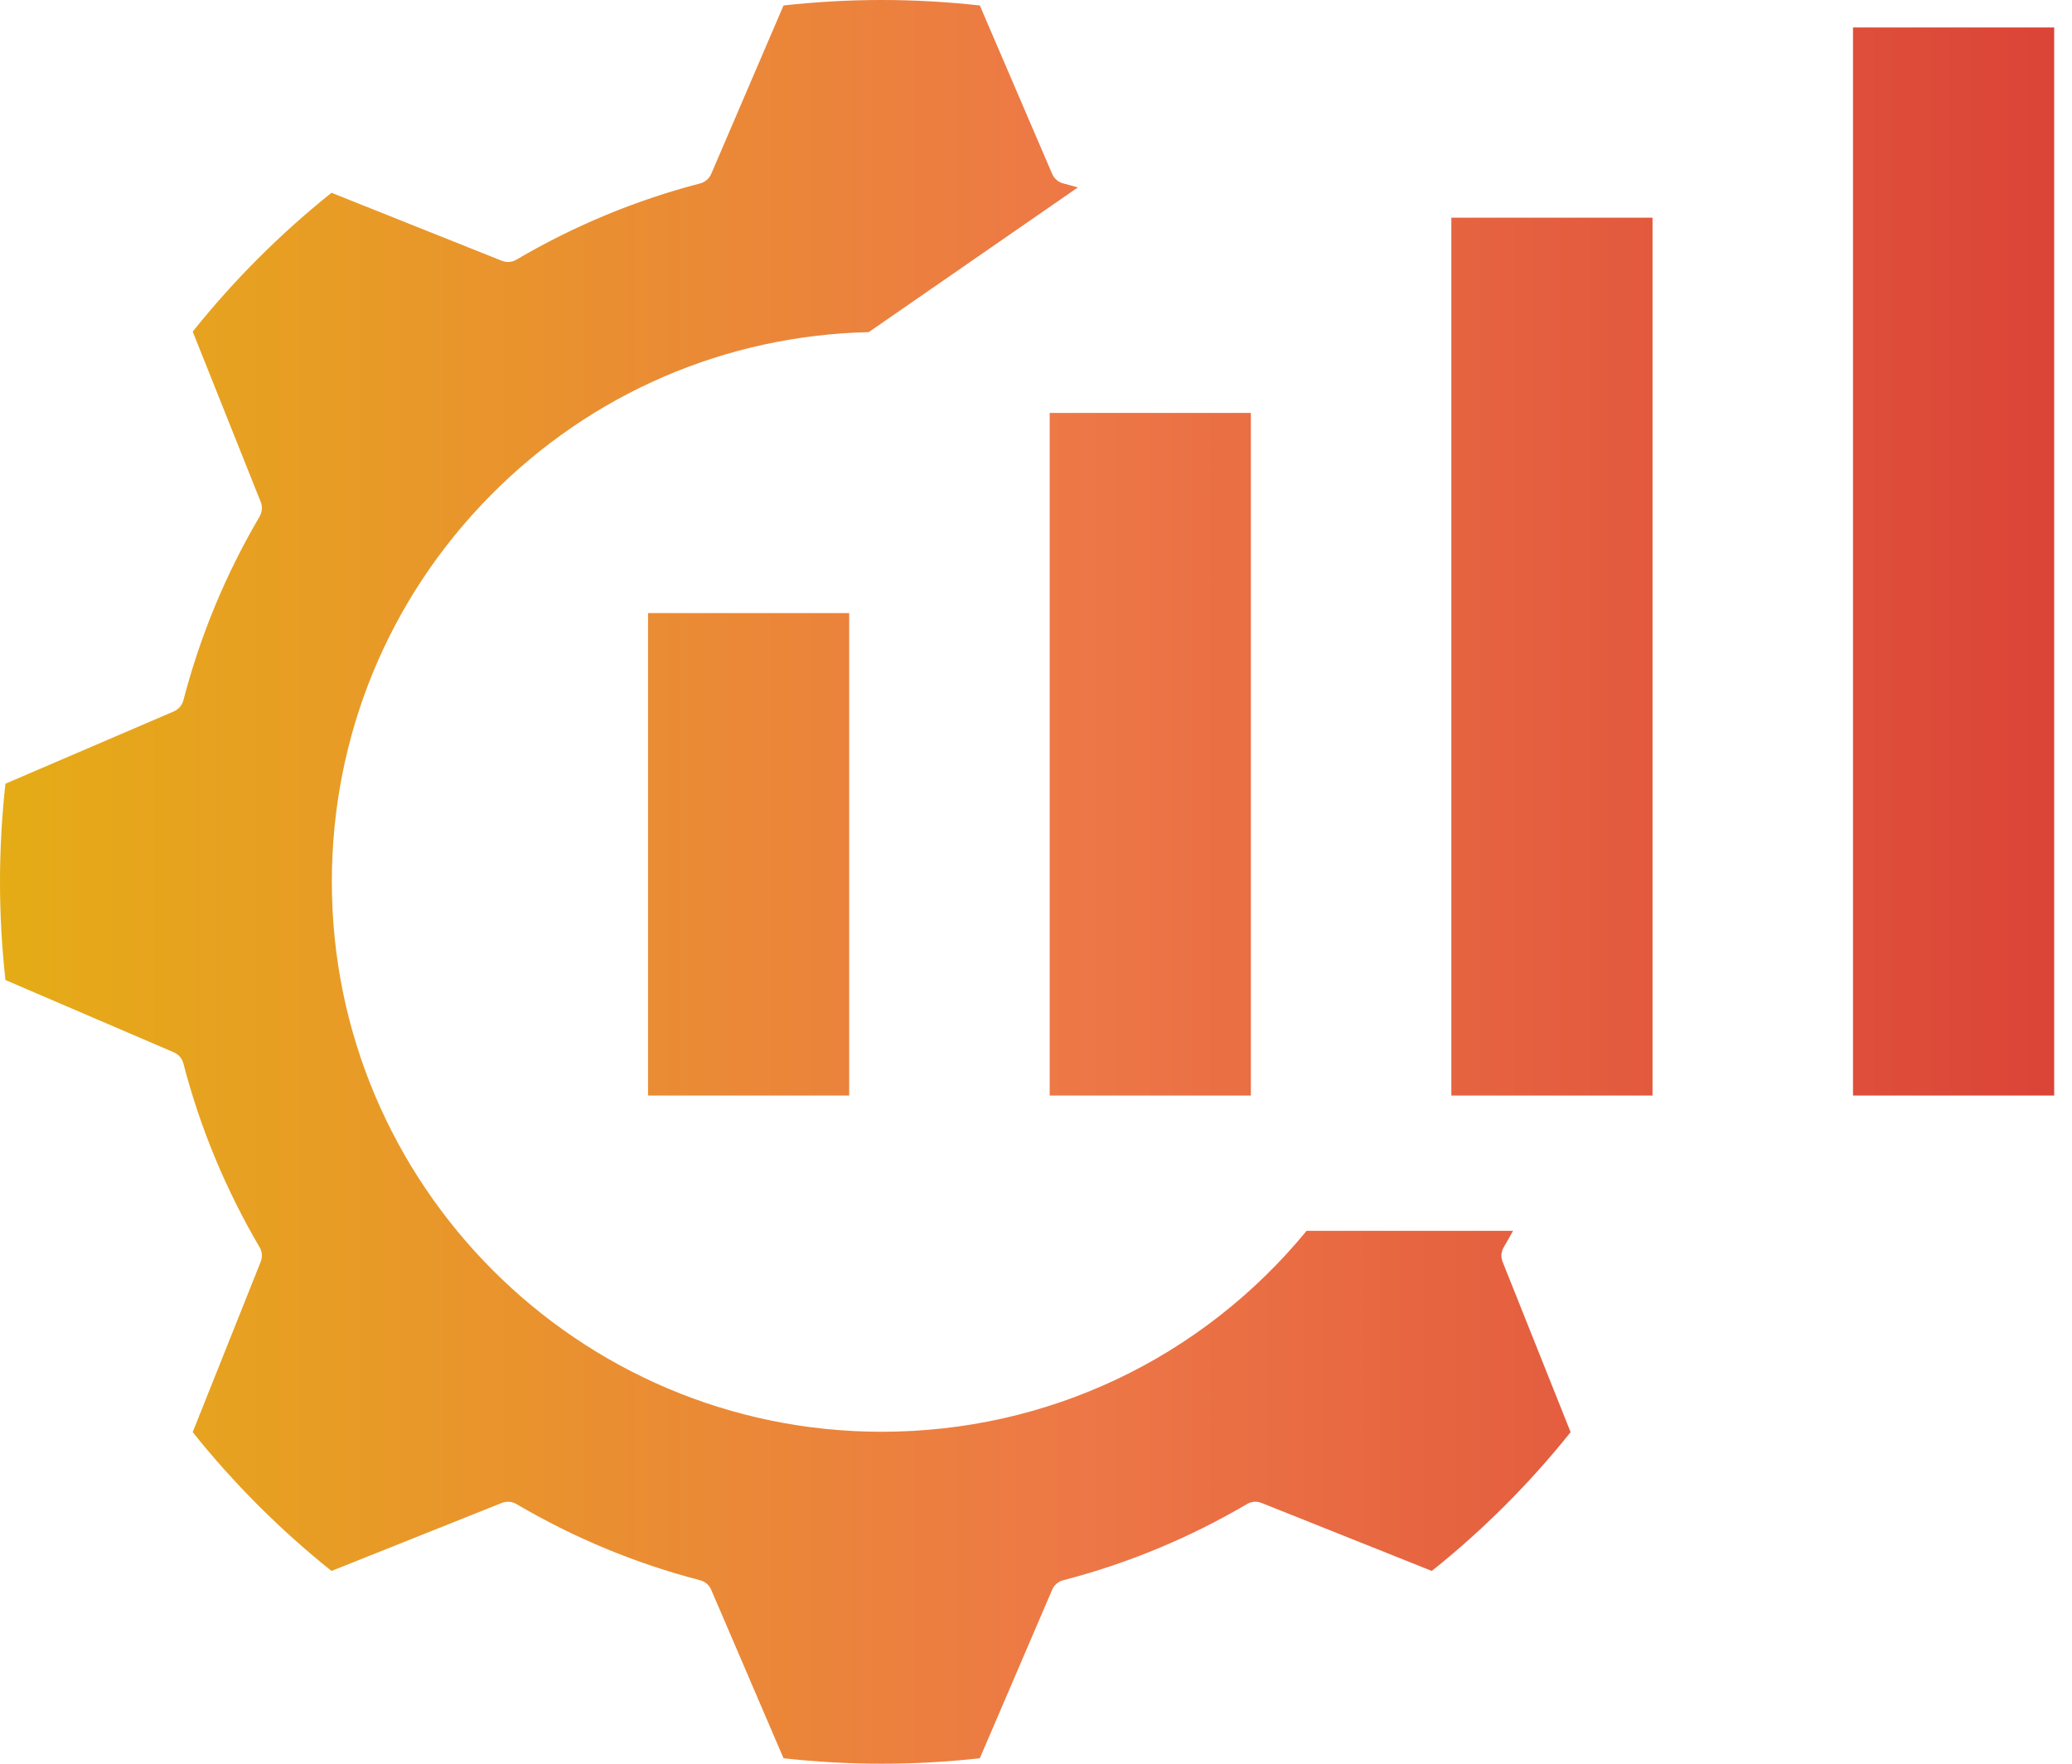 <svg width="94" height="80" viewBox="0 0 94 80" fill="none" xmlns="http://www.w3.org/2000/svg">
<path d="M29.399 27.81H38.525V49.692H29.399V27.81ZM47.621 49.692H56.747V18.729H47.621V49.692ZM65.843 49.692H74.97V9.874H65.843V49.692ZM84.065 49.692H93.192V1.246H84.065V49.692ZM71.254 64.96L68.168 57.233C68.082 57.017 68.101 56.773 68.219 56.573C68.361 56.331 68.503 56.082 68.643 55.828H59.277C54.514 61.626 47.509 64.943 39.999 64.943C26.245 64.943 15.055 53.754 15.055 40C15.055 33.4 17.608 27.178 22.245 22.481C26.822 17.843 32.911 15.215 39.412 15.065L48.901 8.5C48.678 8.437 48.455 8.377 48.234 8.319C48.01 8.261 47.825 8.102 47.733 7.888L44.452 0.248C42.964 0.083 41.468 0 40 0C38.53 0 37.034 0.083 35.546 0.248L32.266 7.888C32.174 8.102 31.989 8.261 31.764 8.319C28.843 9.079 26.038 10.243 23.427 11.779C23.226 11.897 22.983 11.915 22.767 11.829L15.039 8.744C12.719 10.599 10.603 12.714 8.743 15.041L11.828 22.767C11.914 22.983 11.895 23.226 11.778 23.427C10.241 26.041 9.078 28.846 8.32 31.765C8.261 31.99 8.102 32.175 7.889 32.267L0.247 35.547C0.083 37.025 0 38.521 0 40.001C0 41.478 0.083 42.973 0.247 44.453L7.888 47.733C8.102 47.825 8.261 48.01 8.319 48.235C9.077 51.154 10.241 53.959 11.777 56.573C11.895 56.774 11.914 57.017 11.827 57.233L8.742 64.96C10.603 67.287 12.718 69.402 15.039 71.256L22.767 68.171C22.982 68.085 23.226 68.103 23.426 68.221C26.04 69.758 28.845 70.922 31.763 71.678C31.988 71.736 32.173 71.895 32.265 72.109L35.546 79.752C37.033 79.917 38.529 80 39.999 80C41.467 80 42.963 79.917 44.452 79.752L47.733 72.109C47.824 71.895 48.01 71.736 48.234 71.678C51.151 70.922 53.956 69.759 56.572 68.221C56.772 68.103 57.015 68.085 57.231 68.171L64.957 71.256C67.281 69.4 69.396 67.285 71.254 64.96Z" fill="url(#paint0_linear_1480_1832)"/>
<defs>
<linearGradient id="paint0_linear_1480_1832" x1="0" y1="40.008" x2="93.192" y2="40.008" gradientUnits="userSpaceOnUse">
<stop stop-color="#E5AC16"/>
<stop offset="0.52" stop-color="#ED7846"/>
<stop offset="1" stop-color="#DB4437"/>
</linearGradient>
</defs>
</svg>
